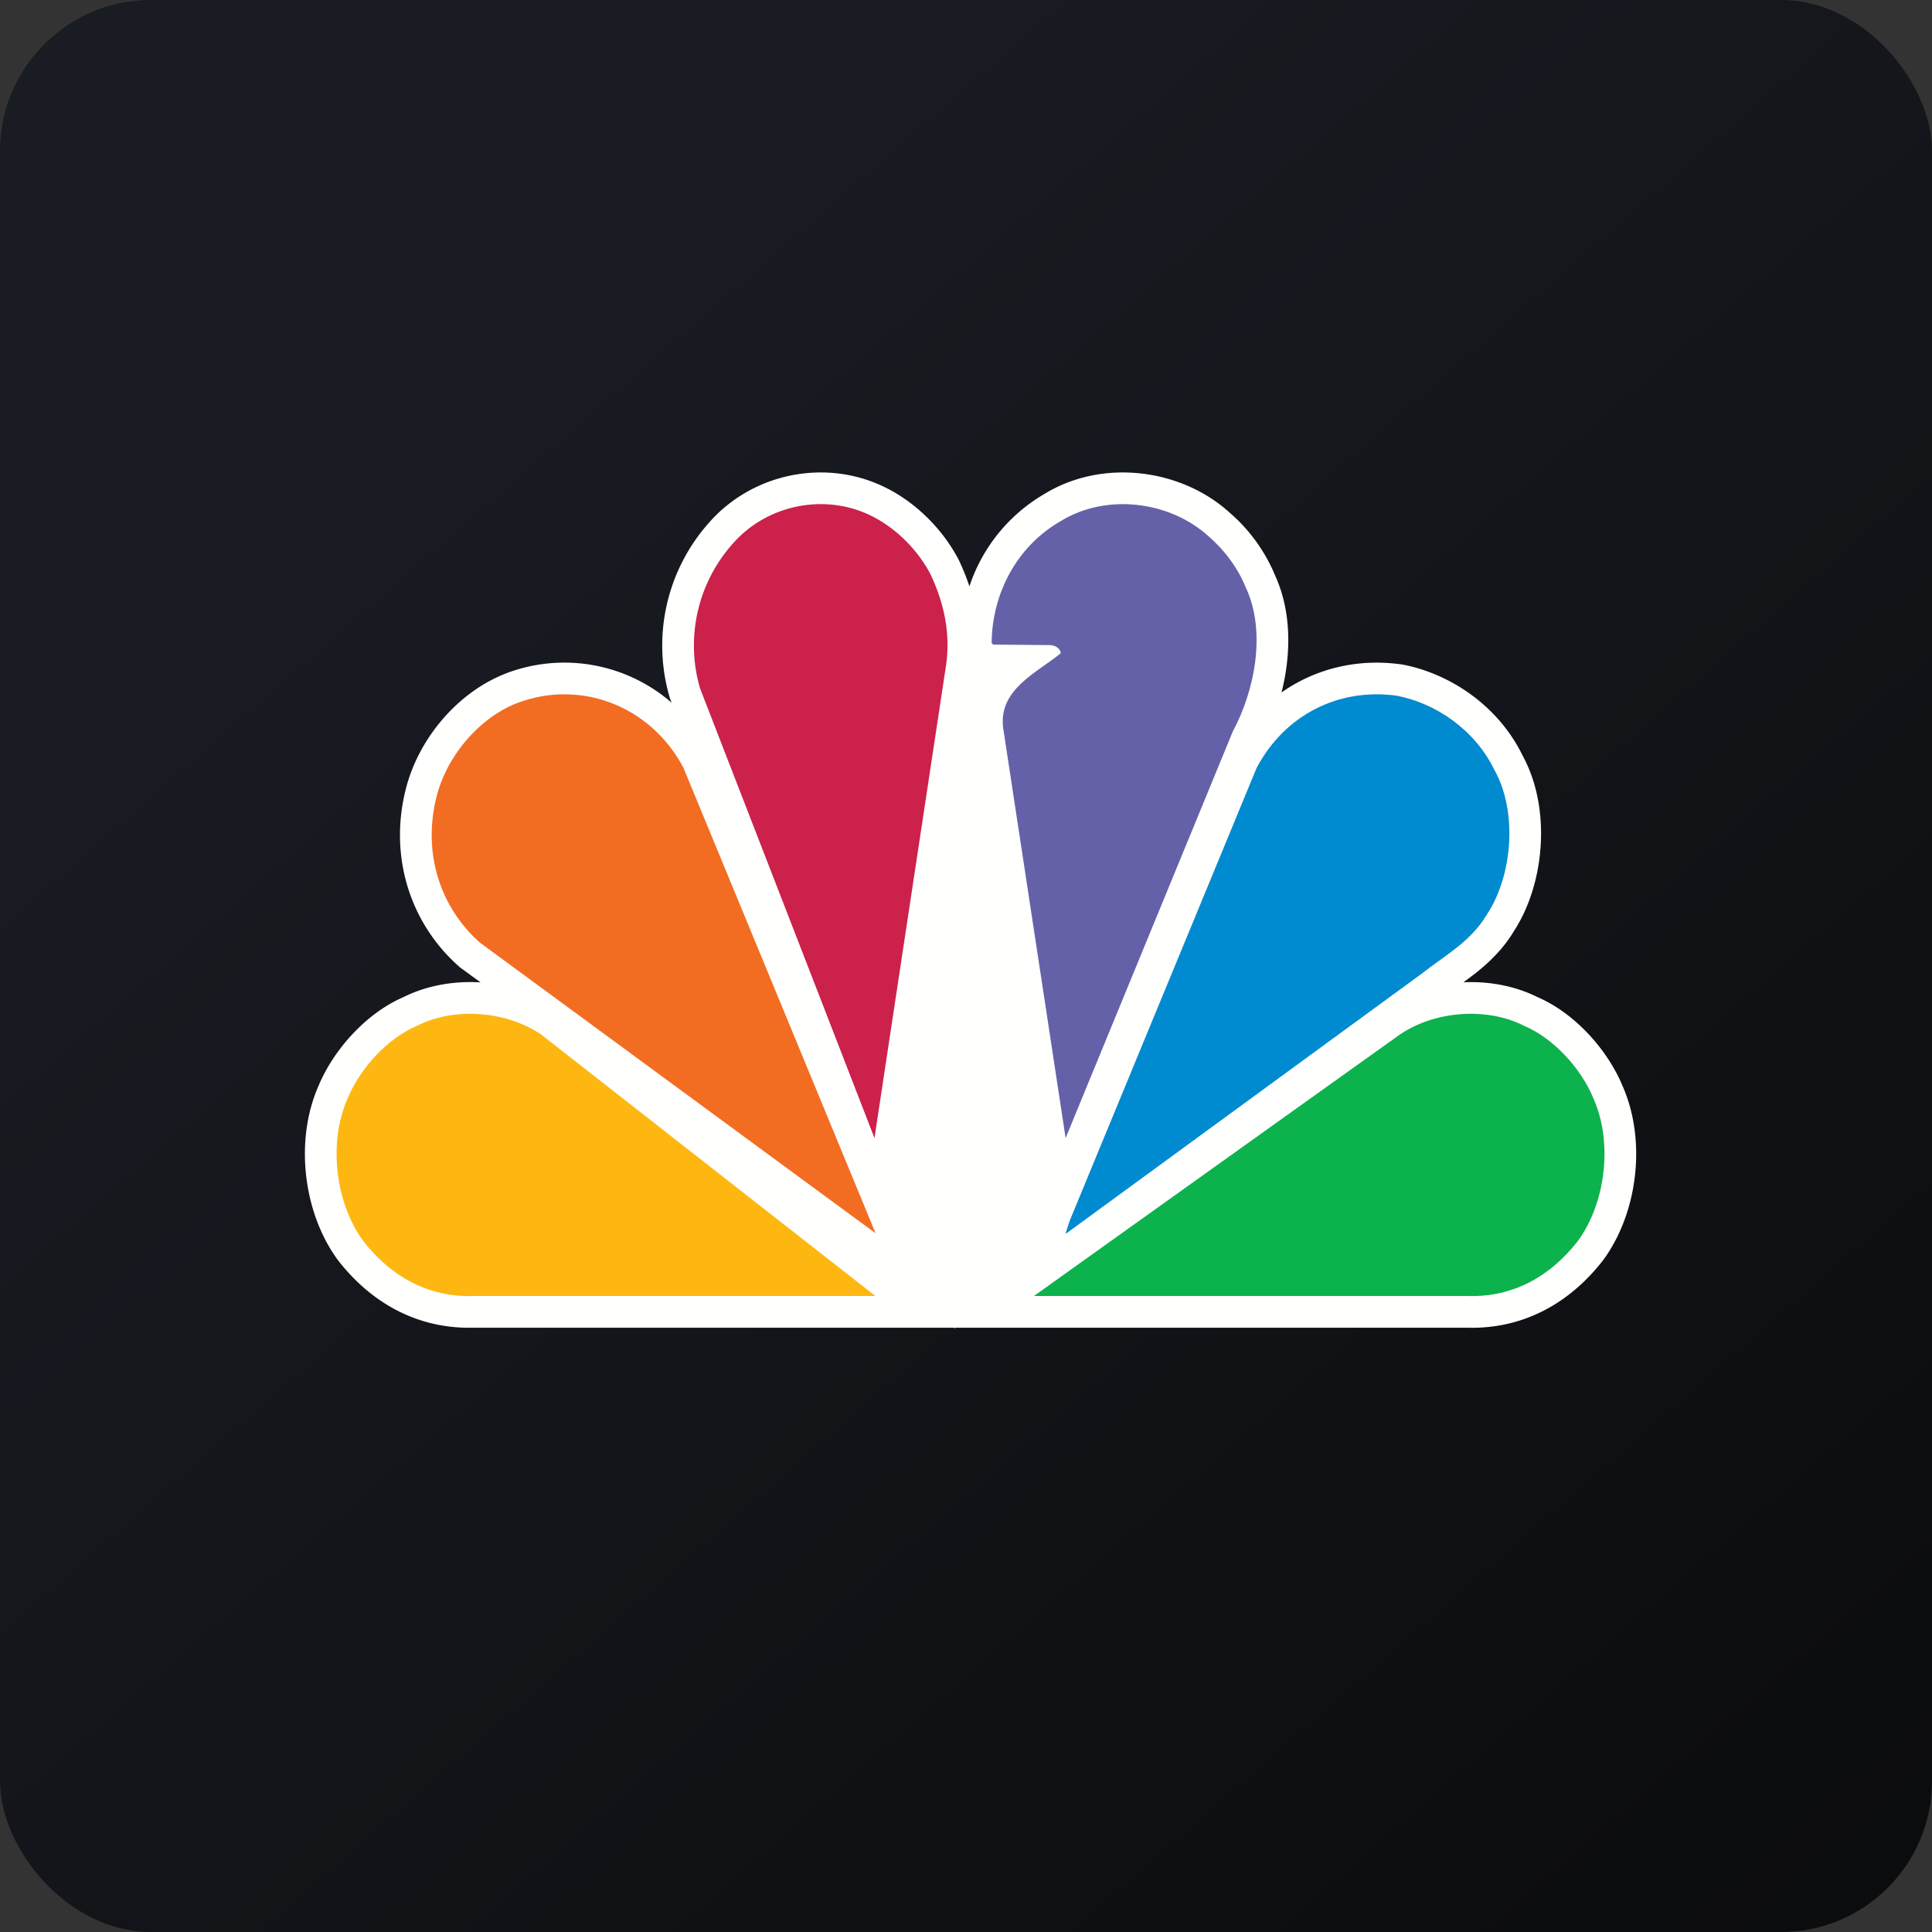 <!-- by FastBull --><svg xmlns="http://www.w3.org/2000/svg" width="64" height="64" viewBox="0 0 64 64"><rect x="0" y="0" width="64" height="64" fill="#333333" stroke="none"/><rect x="0" y="0" width="64" height="64" rx="5" ry="5" fill="url(#fb100)" /><path fill="url(#fb100)" d="" /><path fill-rule="evenodd" d="M 40.842,24.222 L 35.3,37.7 L 40.842,24.222 Z M 15.92,32.544 L 15.232,32.041 L 15.197,32.009 C 13.557,30.553 12.893,28.34 13.436,26.166 C 13.848,24.489 15.141,22.948 16.729,22.321 L 16.738,22.316 A 5.418,5.418 0 0,1 22.248,23.278 L 22.195,23.14 L 22.182,23.098 A 6.118,6.118 0 0,1 23.501,17.299 C 24.955,15.656 27.344,15.205 29.251,16.111 C 30.253,16.581 31.18,17.453 31.745,18.519 L 31.755,18.54 L 31.766,18.561 C 31.896,18.836 32.014,19.123 32.113,19.424 A 5.563,5.563 0 0,1 34.607,16.358 C 36.517,15.191 39.122,15.514 40.743,16.99 A 5.569,5.569 0 0,1 42.237,19.057 C 42.799,20.289 42.764,21.698 42.453,22.938 C 43.58,22.145 44.975,21.807 46.415,22.008 L 46.442,22.011 L 46.469,22.016 C 48.044,22.319 49.639,23.385 50.438,25.029 C 50.931,25.93 51.099,27.003 51.037,28 C 50.977,29.004 50.681,30.031 50.145,30.854 C 49.788,31.446 49.336,31.872 48.912,32.212 C 48.766,32.327 48.619,32.437 48.48,32.539 C 49.33,32.501 50.191,32.66 50.94,33.034 C 52.172,33.569 53.251,34.769 53.754,35.984 C 54.552,37.805 54.248,40.199 53.101,41.751 L 53.092,41.761 L 53.083,41.774 C 51.98,43.181 50.456,44.023 48.638,43.983 L 31.651,43.983 L 31.625,44 L 31.599,43.982 L 15.662,43.982 C 13.845,44.022 12.32,43.179 11.217,41.773 L 11.208,41.761 L 11.199,41.75 C 10.052,40.198 9.75,37.804 10.546,35.983 C 11.05,34.768 12.128,33.568 13.36,33.033 C 14.137,32.644 15.036,32.489 15.92,32.543 Z M 30.817,19.01 C 31.244,19.913 31.499,20.923 31.339,22.04 L 28.968,37.7 L 31.339,22.039 C 31.498,20.923 31.245,19.912 30.817,19.009 C 30.357,18.141 29.595,17.431 28.803,17.059 C 29.595,17.431 30.357,18.141 30.817,19.009 Z M 42.845,23.956 A 4.694,4.694 0 0,0 41.627,25.44 L 35.434,40.444 L 35.3,40.85 L 35.434,40.443 L 41.627,25.439 A 4.696,4.696 0 0,1 42.845,23.954 Z M 18.617,23.002 C 18.115,23.012 17.608,23.107 17.115,23.296 C 15.86,23.794 14.789,25.053 14.455,26.418 C 14.004,28.226 14.555,30.035 15.894,31.223 L 29,40.85 L 15.894,31.221 C 14.555,30.034 14.004,28.225 14.455,26.417 C 14.789,25.052 15.86,23.792 17.115,23.296 C 17.608,23.107 18.115,23.011 18.617,23.001 Z M 52.788,36.396 C 53.436,37.866 53.187,39.868 52.257,41.126 C 51.397,42.222 50.282,42.865 48.978,42.929 C 50.282,42.866 51.398,42.222 52.257,41.126 C 53.187,39.868 53.437,37.866 52.789,36.396 C 52.373,35.386 51.458,34.394 50.496,33.986 C 51.459,34.394 52.373,35.386 52.788,36.396 Z M 34.25,42.932 L 48.651,42.932 L 34.25,42.932 Z M 12.044,41.125 Z M 14.069,42.671 C 14.559,42.855 15.088,42.946 15.649,42.933 L 29,42.933 L 15.649,42.933 A 4.161,4.161 0 0,1 14.069,42.671 Z" fill="#fffffd" /><path d="M 41.275,19.474 C 41.955,20.944 41.557,22.894 40.842,24.222 L 35.3,37.7 L 33.231,24.116 C 33.066,22.823 34.378,22.273 35.142,21.636 C 35.109,21.441 34.909,21.37 34.777,21.37 L 32.9,21.353 L 32.849,21.299 C 32.866,19.616 33.714,18.075 35.142,17.26 C 36.638,16.338 38.748,16.587 40.045,17.774 C 40.576,18.234 41.008,18.819 41.273,19.474 Z" fill="#6561a8" /><path d="M 30.817,19.009 C 31.244,19.912 31.499,20.922 31.339,22.039 L 28.968,37.7 L 23.189,22.8 A 5.068,5.068 0 0,1 24.283,17.999 C 25.426,16.705 27.312,16.35 28.803,17.059 C 29.595,17.431 30.357,18.141 30.817,19.009 Z" fill="#cb214b" /><path d="M 49.507,25.509 C 50.277,26.892 50.109,29.002 49.255,30.295 C 48.718,31.2 47.846,31.66 47.108,32.245 L 35.334,40.85 L 35.3,40.85 L 35.434,40.443 L 41.627,25.439 C 42.566,23.667 44.359,22.781 46.27,23.046 C 47.562,23.294 48.869,24.18 49.505,25.511 Z" fill="#008ad0" /><path d="M 22.635,25.423 L 29,40.841 L 29,40.85 L 15.894,31.221 C 14.555,30.034 14.004,28.225 14.455,26.417 C 14.789,25.052 15.86,23.792 17.115,23.296 C 19.189,22.498 21.531,23.349 22.635,25.423 Z" fill="#f26d22" /><path d="M 52.788,36.395 C 53.436,37.865 53.187,39.867 52.257,41.125 C 51.326,42.312 50.097,42.968 48.651,42.932 L 34.25,42.932 L 46.374,34.269 C 47.521,33.489 49.249,33.347 50.495,33.985 C 51.458,34.392 52.373,35.385 52.788,36.395 Z" fill="#0cb24c" /><path d="M 11.512,36.395 C 10.863,37.865 11.113,39.867 12.044,41.125 C 12.974,42.312 14.203,42.968 15.649,42.932 L 29,42.932 L 17.926,34.269 C 16.779,33.489 15.052,33.347 13.806,33.985 C 12.842,34.392 11.927,35.385 11.512,36.395 Z" fill="#feb711" /><defs><linearGradient id="fb100" x1="13.69" y1="10.2" x2="74.3" y2="79.82" gradientUnits="userSpaceOnUse"><stop stop-color="#191c23" /><stop offset="1" stop-color="#070708" /></linearGradient></defs></svg>